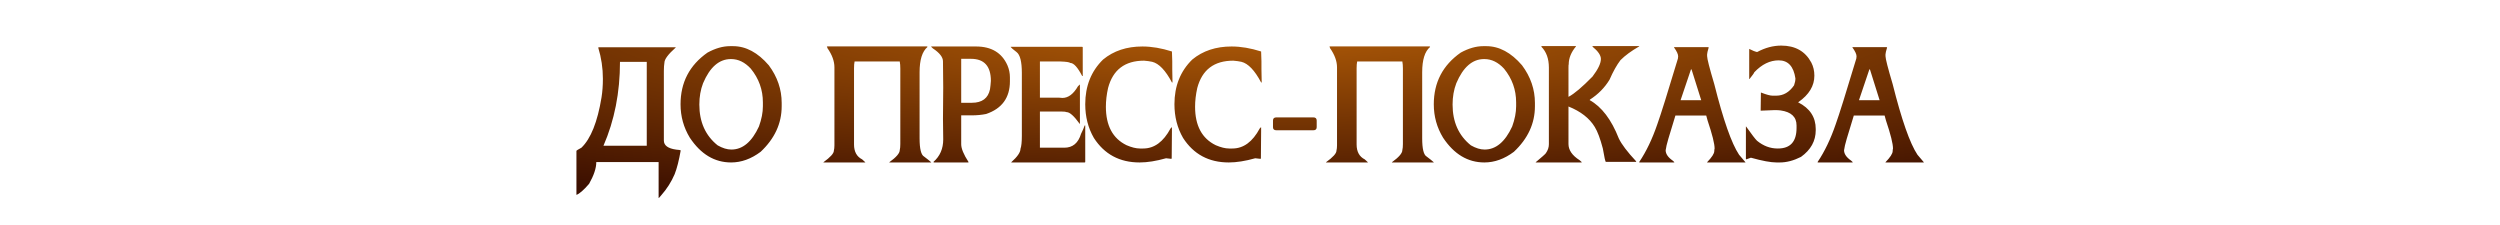 <?xml version="1.0" encoding="UTF-8"?> <svg xmlns="http://www.w3.org/2000/svg" width="333" height="30" viewBox="0 0 333 30" fill="none"><path d="M79.757 6.299H90.005V6.331C89.002 7.226 88.501 7.899 88.501 8.351C88.451 8.644 88.426 9.013 88.426 9.457V18.717C88.426 19.376 88.977 19.78 90.08 19.931C90.417 19.952 90.614 19.988 90.671 20.038C90.435 21.384 90.166 22.437 89.865 23.196C89.428 24.22 88.827 25.166 88.061 26.032C87.889 26.247 87.792 26.358 87.77 26.365H87.728V21.585H79.424V21.617C79.424 22.398 79.105 23.354 78.468 24.485C77.745 25.323 77.182 25.814 76.781 25.957V20.081C76.781 20.052 77.003 19.916 77.447 19.673C78.693 18.477 79.585 16.246 80.122 12.98C80.244 12.221 80.305 11.391 80.305 10.488C80.305 9.07 80.097 7.685 79.682 6.331L79.757 6.299ZM82.582 8.243C82.582 12.318 81.848 16.042 80.38 19.415H86.148V8.243H82.582ZM97.234 6.148H97.643C99.354 6.148 100.94 6.997 102.401 8.694C103.547 10.234 104.12 11.906 104.12 13.711V14.151C104.12 16.443 103.186 18.466 101.316 20.221C100.056 21.166 98.745 21.639 97.385 21.639C95.179 21.639 93.346 20.539 91.885 18.341C91.061 16.987 90.649 15.505 90.649 13.894C90.649 10.979 91.845 8.684 94.237 7.008C95.283 6.435 96.282 6.148 97.234 6.148ZM93.152 13.926C93.152 16.246 93.965 18.058 95.591 19.361C96.243 19.734 96.851 19.92 97.417 19.92C98.921 19.92 100.146 18.896 101.091 16.848C101.442 15.881 101.617 14.982 101.617 14.151V13.636C101.617 11.96 101.08 10.463 100.006 9.146C99.218 8.293 98.344 7.867 97.385 7.867H97.353C95.791 7.867 94.556 8.941 93.647 11.09C93.317 11.949 93.152 12.895 93.152 13.926ZM110.211 6.181H123.467C123.517 6.188 123.542 6.213 123.542 6.256C122.84 6.85 122.489 7.971 122.489 9.618V18.427C122.489 19.83 122.69 20.64 123.091 20.855C123.492 21.155 123.803 21.406 124.025 21.606V21.639H118.461V21.606C119.385 20.94 119.847 20.403 119.847 19.995C119.897 19.787 119.922 19.515 119.922 19.179V9.124C119.922 8.773 119.897 8.462 119.847 8.189H113.831C113.781 8.411 113.756 8.712 113.756 9.092V19.243C113.756 20.203 114.118 20.865 114.841 21.23L115.249 21.606V21.639H109.685V21.606C110.608 20.94 111.07 20.428 111.07 20.07C111.12 19.87 111.146 19.634 111.146 19.361V8.974C111.146 8.15 110.834 7.294 110.211 6.406C110.211 6.356 110.186 6.292 110.136 6.213L110.211 6.181ZM124.036 6.191H130.009C132.05 6.191 133.443 7.026 134.188 8.694C134.41 9.21 134.521 9.743 134.521 10.295V10.821C134.521 13.013 133.464 14.466 131.352 15.183C130.75 15.304 130.116 15.365 129.45 15.365H128.032V19.211C128.032 19.784 128.354 20.568 128.999 21.564V21.639H124.412C124.362 21.639 124.337 21.614 124.337 21.564C125.203 20.804 125.637 19.809 125.637 18.577C125.615 17.109 125.604 16.189 125.604 15.816C125.604 14.649 125.615 13.256 125.637 11.638C125.615 10.692 125.604 9.536 125.604 8.168C125.604 7.617 125.157 7.044 124.262 6.449L124.036 6.234V6.191ZM128.032 7.835V13.69H129.45C130.811 13.69 131.617 13.091 131.867 11.896C131.917 11.566 131.957 11.194 131.985 10.778C131.985 8.816 131.101 7.835 129.332 7.835H128.032ZM134.628 6.234H144.146C144.196 6.242 144.221 6.267 144.221 6.31V10.123H144.146C143.544 8.963 143.014 8.383 142.556 8.383C142.463 8.283 142.029 8.218 141.256 8.189H138.517V13.013H141.105C141.213 13.013 141.349 13.023 141.514 13.045C142.294 13.045 142.985 12.526 143.587 11.487C143.601 11.487 143.676 11.416 143.812 11.273H143.845V16.493H143.812C143.068 15.455 142.488 14.935 142.072 14.935C141.965 14.885 141.768 14.86 141.481 14.86H138.517V19.673H141.771C142.882 19.673 143.623 19.057 143.995 17.825C144.217 17.388 144.378 17.016 144.479 16.708H144.554V21.564C144.554 21.614 144.529 21.639 144.479 21.639H134.703V21.606C135.52 20.876 135.928 20.282 135.928 19.823C136.049 19.501 136.11 18.921 136.11 18.083V9.715C136.11 8.211 135.874 7.284 135.401 6.933C134.943 6.582 134.685 6.36 134.628 6.267V6.234ZM152.17 6.191C153.402 6.191 154.712 6.413 156.102 6.857C156.13 7.445 156.145 7.878 156.145 8.157V9.231C156.145 9.618 156.155 10.202 156.177 10.982H156.102C155.249 9.371 154.372 8.454 153.47 8.232C153.147 8.161 152.786 8.111 152.385 8.082C149.835 8.082 148.238 9.296 147.594 11.724C147.4 12.597 147.304 13.428 147.304 14.216C147.304 16.737 148.22 18.445 150.054 19.34C150.734 19.634 151.328 19.78 151.837 19.78H152.277C153.753 19.78 154.966 18.889 155.919 17.105L156.069 16.955H156.102V17.514C156.102 18.266 156.091 19.469 156.069 21.123L155.994 21.155C155.658 21.105 155.432 21.08 155.317 21.08C154 21.453 152.825 21.639 151.794 21.639C149.137 21.639 147.107 20.55 145.703 18.373C144.937 17.048 144.554 15.551 144.554 13.883C144.554 11.462 145.345 9.479 146.928 7.932C148.331 6.771 150.079 6.191 152.17 6.191ZM164.051 6.191C165.283 6.191 166.593 6.413 167.982 6.857C168.011 7.445 168.025 7.878 168.025 8.157V9.231C168.025 9.618 168.036 10.202 168.058 10.982H167.982C167.13 9.371 166.253 8.454 165.351 8.232C165.028 8.161 164.667 8.111 164.266 8.082C161.716 8.082 160.119 9.296 159.475 11.724C159.281 12.597 159.185 13.428 159.185 14.216C159.185 16.737 160.101 18.445 161.935 19.34C162.615 19.634 163.209 19.78 163.718 19.78H164.158C165.633 19.78 166.847 18.889 167.8 17.105L167.95 16.955H167.982V17.514C167.982 18.266 167.972 19.469 167.95 21.123L167.875 21.155C167.538 21.105 167.313 21.08 167.198 21.08C165.881 21.453 164.706 21.639 163.675 21.639C161.018 21.639 158.988 20.55 157.584 18.373C156.818 17.048 156.435 15.551 156.435 13.883C156.435 11.462 157.226 9.479 158.809 7.932C160.212 6.771 161.96 6.191 164.051 6.191ZM170.013 17.352C169.712 17.352 169.562 17.216 169.562 16.944V16.053C169.562 15.773 169.715 15.634 170.023 15.634H174.922C175.23 15.634 175.384 15.773 175.384 16.053V16.944C175.384 17.216 175.233 17.352 174.933 17.352H170.013ZM177.156 6.181H190.412C190.462 6.188 190.487 6.213 190.487 6.256C189.785 6.85 189.435 7.971 189.435 9.618V18.427C189.435 19.83 189.635 20.64 190.036 20.855C190.437 21.155 190.749 21.406 190.971 21.606V21.639H185.406V21.606C186.33 20.94 186.792 20.403 186.792 19.995C186.842 19.787 186.867 19.515 186.867 19.179V9.124C186.867 8.773 186.842 8.462 186.792 8.189H180.776C180.726 8.411 180.701 8.712 180.701 9.092V19.243C180.701 20.203 181.063 20.865 181.786 21.23L182.194 21.606V21.639H176.63V21.606C177.554 20.94 178.016 20.428 178.016 20.07C178.066 19.87 178.091 19.634 178.091 19.361V8.974C178.091 8.15 177.779 7.294 177.156 6.406C177.156 6.356 177.131 6.292 177.081 6.213L177.156 6.181ZM197.566 6.148H197.975C199.686 6.148 201.272 6.997 202.733 8.694C203.879 10.234 204.452 11.906 204.452 13.711V14.151C204.452 16.443 203.518 18.466 201.648 20.221C200.388 21.166 199.077 21.639 197.717 21.639C195.511 21.639 193.678 20.539 192.217 18.341C191.393 16.987 190.981 15.505 190.981 13.894C190.981 10.979 192.177 8.684 194.569 7.008C195.615 6.435 196.614 6.148 197.566 6.148ZM193.484 13.926C193.484 16.246 194.297 18.058 195.923 19.361C196.575 19.734 197.183 19.92 197.749 19.92C199.253 19.92 200.478 18.896 201.423 16.848C201.774 15.881 201.949 14.982 201.949 14.151V13.636C201.949 11.96 201.412 10.463 200.338 9.146C199.55 8.293 198.676 7.867 197.717 7.867H197.685C196.123 7.867 194.888 8.941 193.979 11.09C193.649 11.949 193.484 12.895 193.484 13.926ZM205.376 6.138H209.92V6.181C209.275 6.961 208.953 7.756 208.953 8.565C208.932 8.565 208.921 8.727 208.921 9.049V12.884H208.953C209.705 12.483 210.761 11.588 212.122 10.198C212.867 9.217 213.239 8.437 213.239 7.856C213.239 7.369 212.867 6.822 212.122 6.213V6.138H218.342V6.181C217.303 6.775 216.473 7.384 215.85 8.007C215.355 8.651 214.868 9.521 214.389 10.617C213.744 11.677 212.878 12.558 211.789 13.26L211.746 13.335C213.343 14.223 214.636 15.924 215.624 18.438C215.989 19.211 216.759 20.228 217.934 21.488V21.564H213.905C213.834 21.564 213.698 20.969 213.497 19.78C213.153 18.47 212.795 17.514 212.423 16.912C211.714 15.745 210.547 14.835 208.921 14.184V19.179C208.921 19.988 209.415 20.708 210.403 21.338L210.704 21.606L210.629 21.639H204.56V21.606C205.362 20.94 205.809 20.543 205.902 20.414C206.174 20.027 206.311 19.63 206.311 19.222V9.006C206.311 7.824 205.974 6.893 205.301 6.213V6.181L205.376 6.138ZM222.982 6.277H227.526L227.602 6.32C227.458 6.786 227.387 7.094 227.387 7.244V7.47C227.387 7.821 227.705 9.067 228.343 11.208C229.539 15.97 230.638 19.104 231.641 20.607L232.489 21.606V21.639H227.387V21.606C228.024 20.948 228.343 20.453 228.343 20.124C228.343 19.995 228.357 19.884 228.386 19.791C228.386 19.146 228.074 17.9 227.451 16.053L227.269 15.387H223.165C222.327 18.058 221.908 19.526 221.908 19.791C221.88 19.92 221.865 19.991 221.865 20.006C221.865 20.493 222.173 20.951 222.789 21.381C222.939 21.503 223.015 21.578 223.015 21.606V21.639H218.353V21.564C219.284 20.181 220.086 18.506 220.759 16.536C221.224 15.24 222.137 12.329 223.498 7.803C223.498 7.695 223.509 7.595 223.53 7.502C223.53 7.223 223.348 6.829 222.982 6.32V6.277ZM225.238 9.242L223.863 13.313V13.346H226.603L225.313 9.242H225.238ZM237.259 6.073C239.121 6.073 240.456 6.825 241.266 8.329C241.538 8.852 241.674 9.436 241.674 10.08C241.674 11.434 240.968 12.604 239.558 13.593H239.525V13.636C241.079 14.424 241.856 15.609 241.856 17.191V17.342C241.856 18.774 241.201 19.959 239.891 20.898C238.91 21.392 237.971 21.639 237.076 21.639H236.636C235.862 21.639 234.724 21.427 233.22 21.005L232.586 21.23L232.554 21.155V16.858H232.586C233.338 17.918 233.821 18.549 234.036 18.749C234.874 19.436 235.787 19.78 236.775 19.78H236.818C238.473 19.78 239.3 18.867 239.3 17.041V16.708C239.3 15.576 238.594 14.911 237.184 14.71C236.947 14.681 236.715 14.667 236.485 14.667H236.367C235.422 14.717 234.806 14.742 234.52 14.742C234.52 14.484 234.53 13.682 234.552 12.336H234.595C235.289 12.608 235.794 12.744 236.109 12.744H236.593C237.545 12.744 238.337 12.286 238.967 11.369C239.089 11.033 239.149 10.725 239.149 10.445C238.913 8.841 238.172 8.039 236.926 8.039C235.758 8.039 234.674 8.569 233.671 9.629C233.657 9.715 233.445 10.012 233.037 10.521H232.994V6.514C233.51 6.764 233.807 6.89 233.886 6.89C233.929 6.911 233.99 6.922 234.068 6.922C235.121 6.356 236.185 6.073 237.259 6.073ZM246.744 6.277H251.288L251.363 6.32C251.22 6.786 251.148 7.094 251.148 7.244V7.47C251.148 7.821 251.467 9.067 252.104 11.208C253.3 15.97 254.4 19.104 255.402 20.607L256.251 21.606V21.639H251.148V21.606C251.786 20.948 252.104 20.453 252.104 20.124C252.104 19.995 252.119 19.884 252.147 19.791C252.147 19.146 251.836 17.9 251.213 16.053L251.03 15.387H246.927C246.089 18.058 245.67 19.526 245.67 19.791C245.641 19.92 245.627 19.991 245.627 20.006C245.627 20.493 245.935 20.951 246.551 21.381C246.701 21.503 246.776 21.578 246.776 21.606V21.639H242.114V21.564C243.045 20.181 243.847 18.506 244.521 16.536C244.986 15.24 245.899 12.329 247.26 7.803C247.26 7.695 247.271 7.595 247.292 7.502C247.292 7.223 247.109 6.829 246.744 6.32V6.277ZM249 9.242L247.625 13.313V13.346H250.364L249.075 9.242H249Z" fill="url(#paint0_radial_949_14311)"></path><defs><radialGradient id="paint0_radial_949_14311" cx="0" cy="0" r="1" gradientUnits="userSpaceOnUse" gradientTransform="translate(166.5 2.822) rotate(-90) scale(25.694 172.809)"><stop stop-color="#B45E07"></stop><stop offset="1" stop-color="#3C0F00"></stop></radialGradient></defs></svg> 